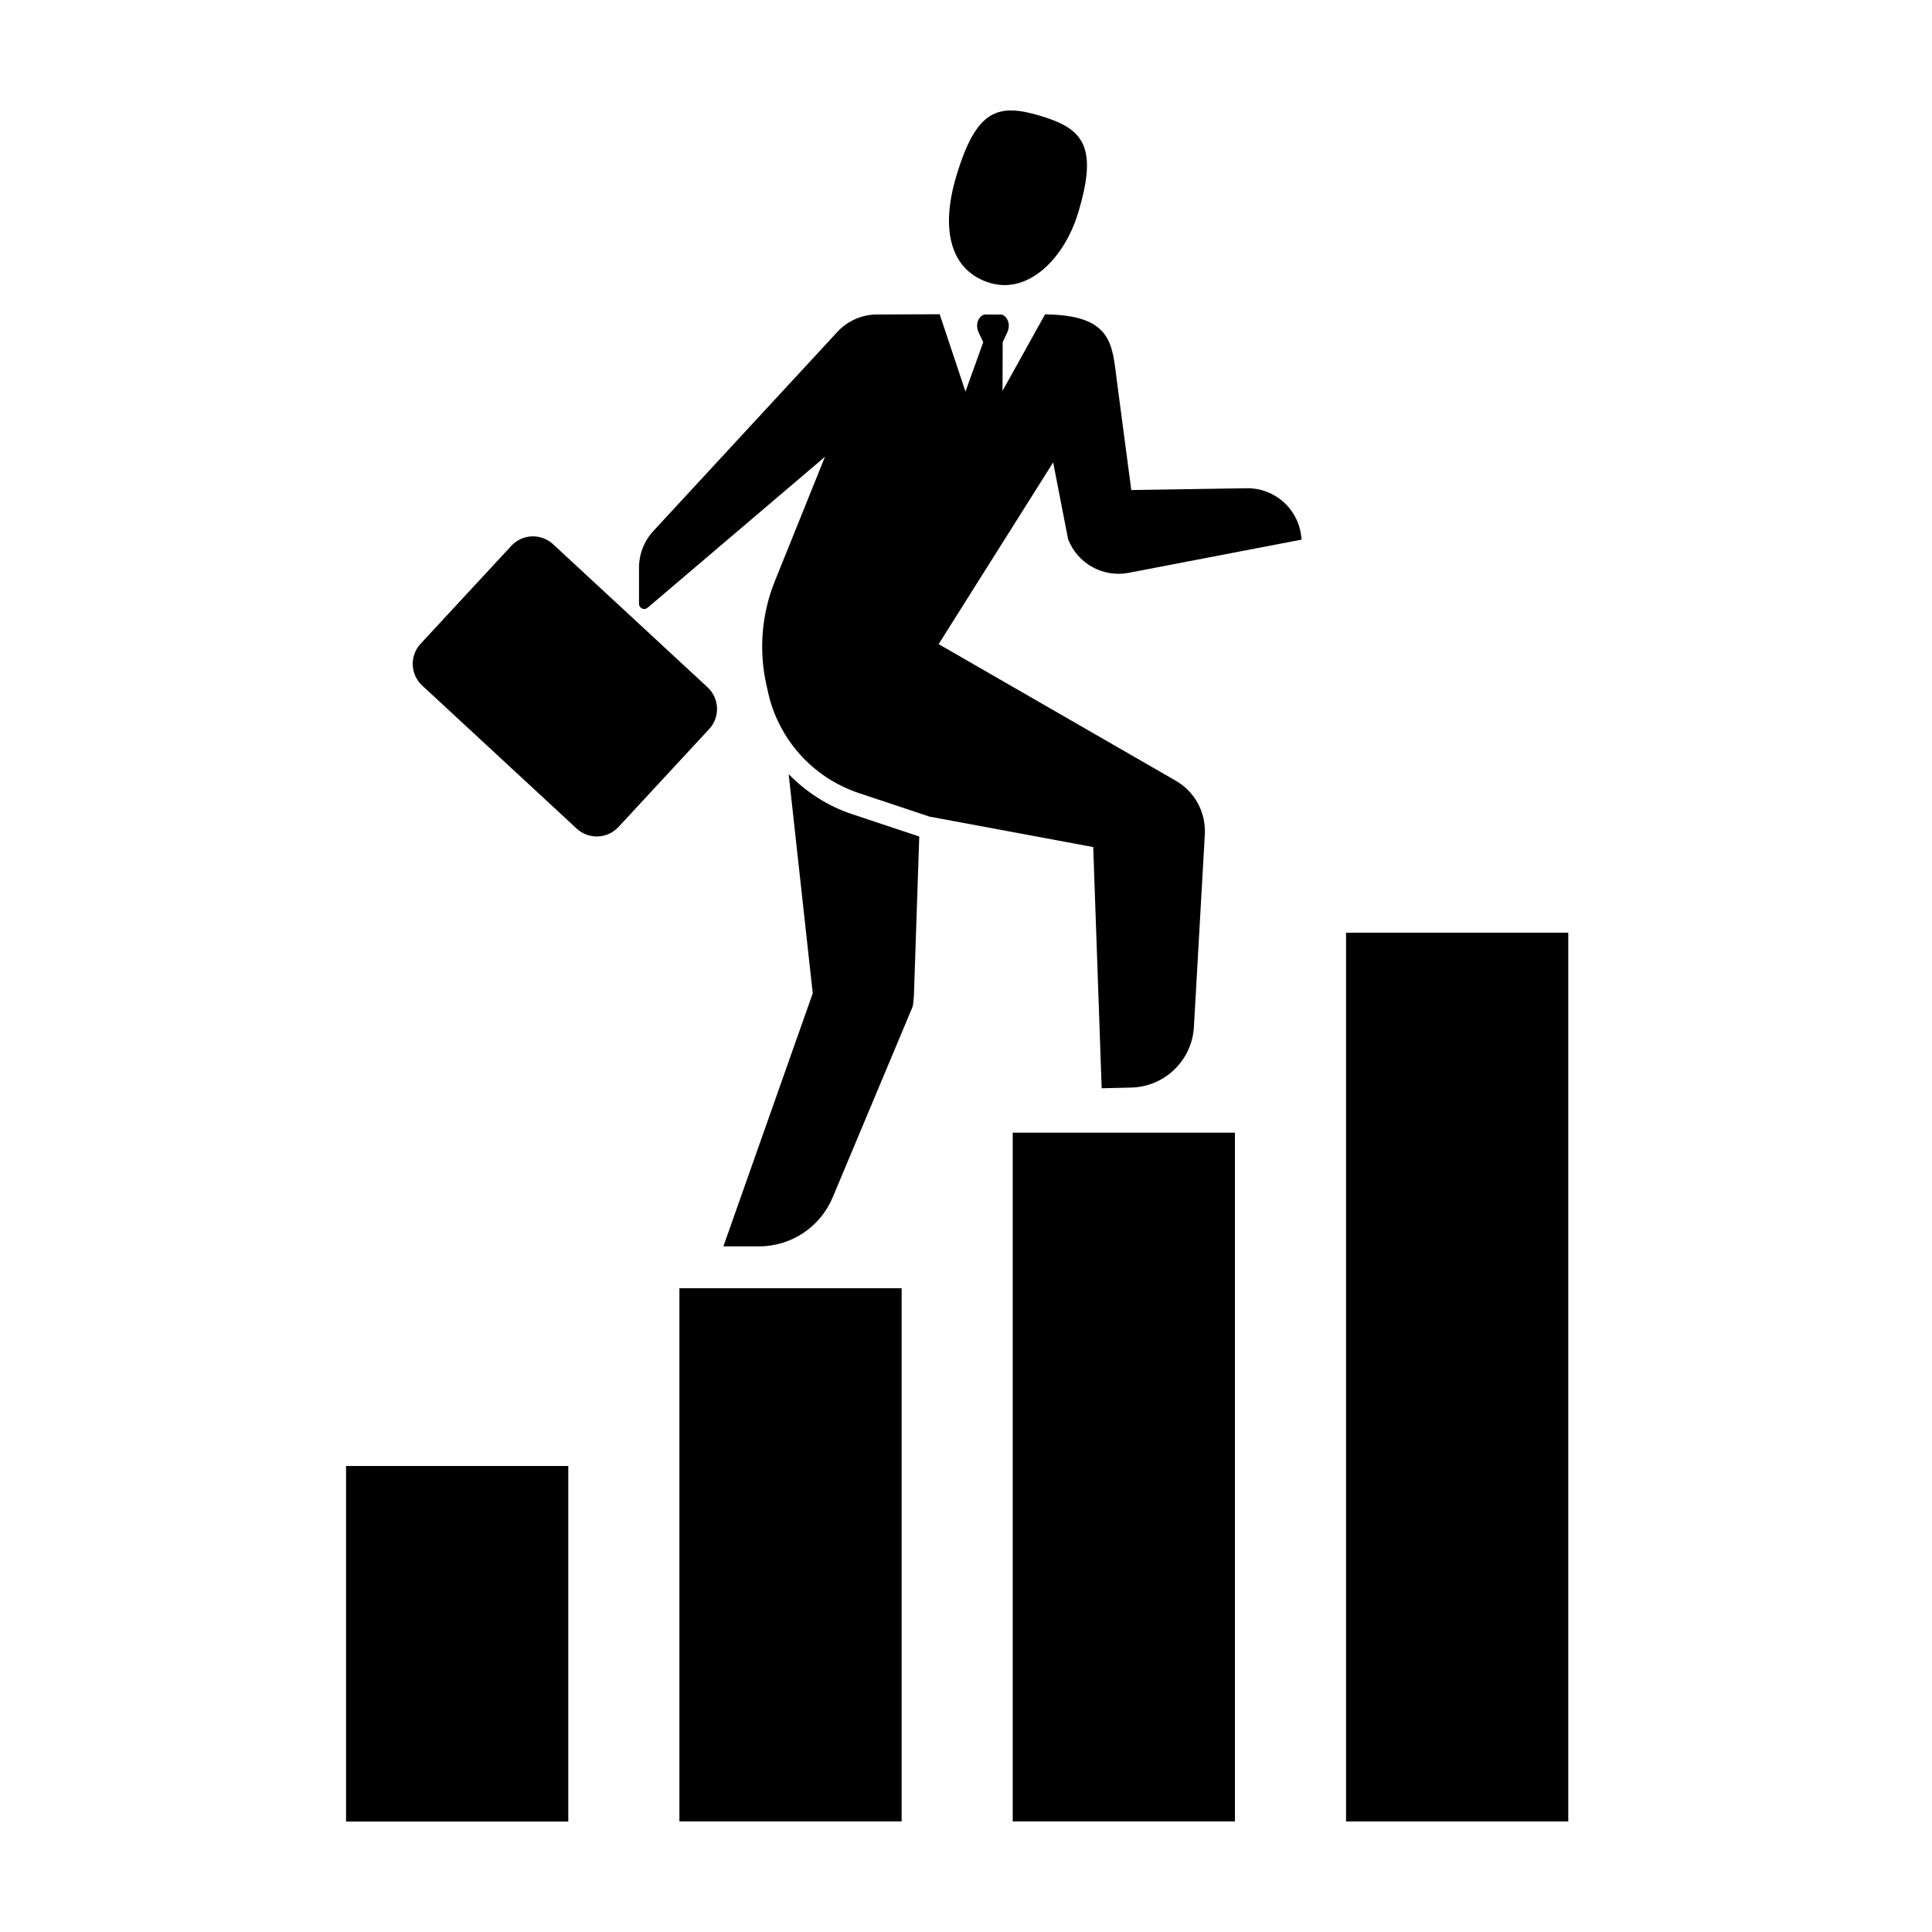 <?xml version="1.0" encoding="UTF-8"?>
<!-- Uploaded to: ICON Repo, www.svgrepo.com, Generator: ICON Repo Mixer Tools -->
<svg fill="#000000" width="800px" height="800px" version="1.1" viewBox="144 144 512 512" xmlns="http://www.w3.org/2000/svg">
 <g>
  <path d="m500.72 391.17h58.891v235.53h-58.891z"/>
  <path d="m412.38 444.17h58.891v182.52h-58.891z"/>
  <path d="m324.05 485.39h58.891v141.3h-58.891z"/>
  <path d="m235.71 532.5h58.891v94.227h-58.891z"/>
  <path d="m397.45 190.61c5.309-17.668 11.012-19.301 22.32-15.898 11.309 3.402 15.266 8.031 9.977 25.609-3.652 12.141-13.176 21.73-23.402 18.652-10-3.012-13.406-13.344-8.895-28.363z"/>
  <path d="m369.75 359.74c-6.434-2.144-12.117-5.856-16.746-10.578l6.379 58.07-23.68 67.07h9.453c8.523 0 16.211-5.113 19.508-12.973l20.66-49.289c0.516-1.305 0.656-1.004 0.867-4.09l1.422-42.266z"/>
  <path d="m307.9 363.16c-2.941 3.18-7.906 3.367-11.078 0.422l-40.93-37.906c-3.18-2.941-3.367-7.906-0.422-11.078l24.031-25.945c2.941-3.18 7.906-3.367 11.078-0.422l40.93 37.906c3.18 2.941 3.367 7.906 0.422 11.078z"/>
  <path d="m455.59 350.9-62.84-36.199 30.348-48.16 3.961 20.359c2.473 6.398 9.133 10.141 15.887 8.938l46.004-8.836-0.133-1.055c-0.898-7.176-6.992-12.559-14.223-12.559l-30.793 0.48-3.793-28.746c-1.289-9.793-1.059-17.613-19.062-17.809l-11.266 20.273 0.039-12.891 1.176-2.508c1.273-2.727-0.48-4.836-1.676-4.836h-4.156c-1.199 0-2.953 2.109-1.676 4.836l1.176 2.508-4.707 13.078-6.832-20.496-16.637 0.066c-3.977 0.016-7.769 1.684-10.469 4.606l-48.77 52.773c-2.449 2.648-3.805 6.121-3.805 9.73v9.559c0 0.539 0.312 1.027 0.801 1.254s1.062 0.145 1.473-0.203l47.012-40.012-13.273 32.926c-3.508 8.691-4.297 18.234-2.277 27.383l0.457 2.074c2.766 12.535 11.914 22.691 24.086 26.746l18.66 6.223 43.434 8.082 2.238 63.922 7.84-0.188c8.879-0.211 16.102-7.211 16.605-16.07l2.906-51.293c0.211-5.742-2.758-11.105-7.715-13.957z"/>
 </g>
</svg>
